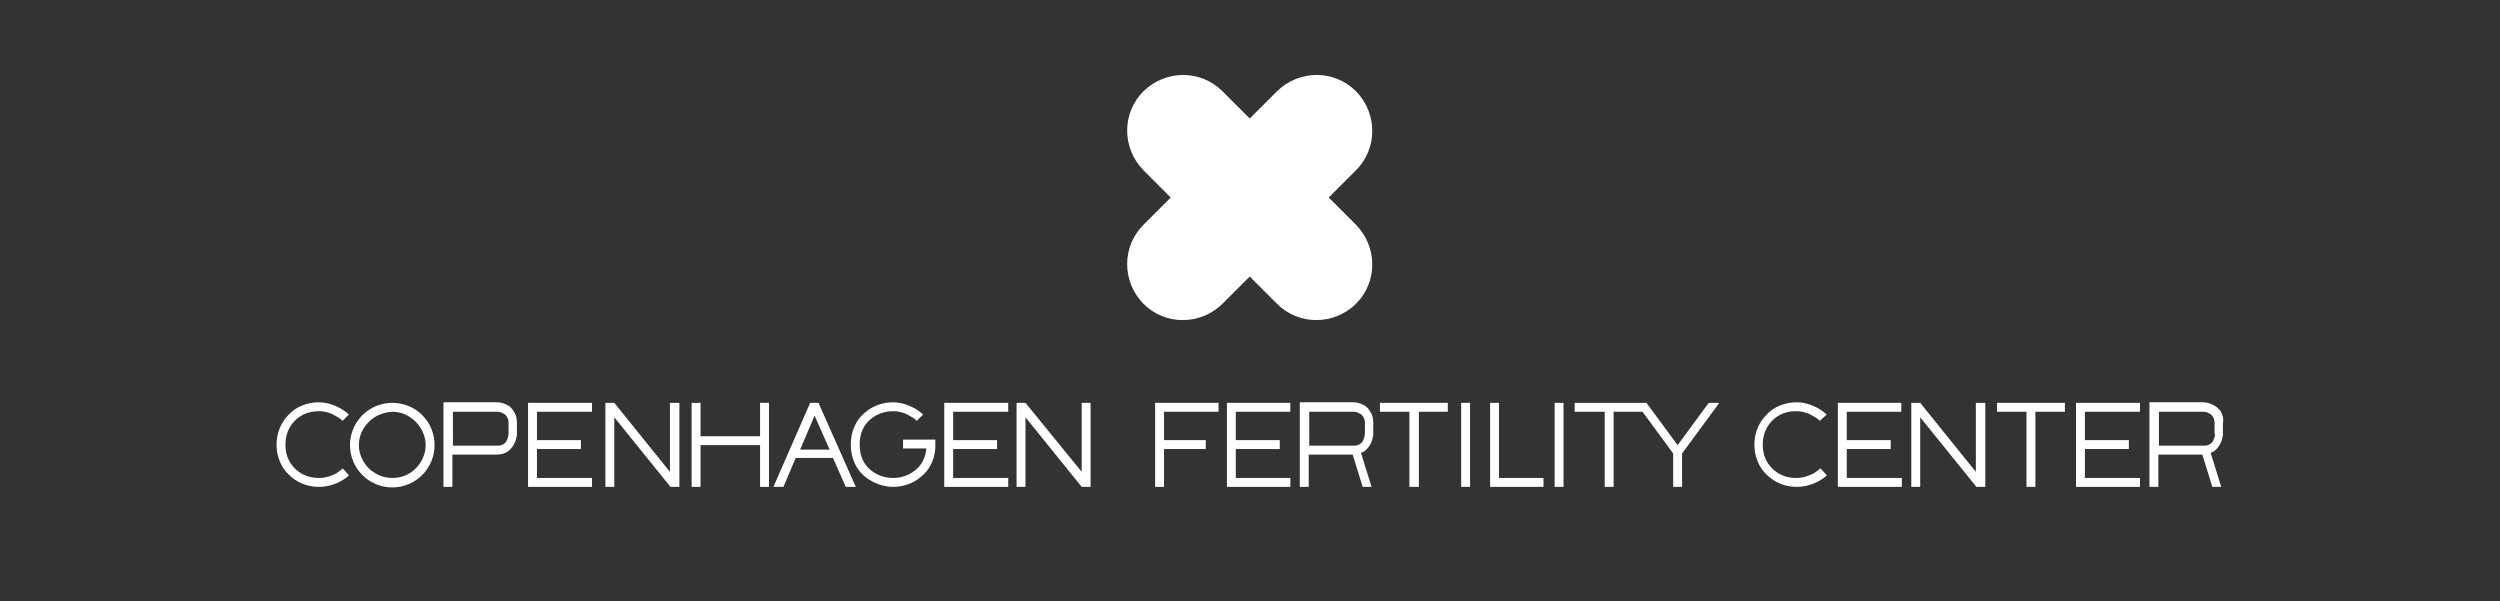 <?xml version="1.0" encoding="utf-8"?>
<!-- Generator: Adobe Illustrator 22.1.0, SVG Export Plug-In . SVG Version: 6.00 Build 0)  -->
<svg version="1.1" id="Layer_1" xmlns="http://www.w3.org/2000/svg" xmlns:xlink="http://www.w3.org/1999/xlink" x="0px" y="0px" viewBox="0 0 449.3 108.1" style="enable-background:new 0 0 449.3 108.1;" xml:space="preserve">
    <rect x="0" y="0" width="449.3" height="108.1" fill="#333333" stroke="none"/>
    <style>
    /* <![CDATA[ */


    g {
        fill: white;
    }

    .logo_mark {
        fill: white;
    }

    .logo_text {
        fill: white;
        /* stroke: black; */
        /* stroke-width: 10px; */
        /* Note: The value of a pixel depends
                             on the view box */
    }

    /* ]]> */
    </style>
    <path class="logo_mark" d="M238.8,35.5L238.8,35.5L238.8,35.5l4.9-4.9c3.9-3.9,3.9-10.2,0-14.2c-3.9-3.9-10.2-3.9-14.2,0l-4.9,4.9l-4.9-4.9
	c-3.9-3.9-10.2-3.9-14.2,0c-3.9,3.9-3.9,10.2,0,14.2l4.9,4.9v0l0,0l-4.9,4.9c-3.9,3.9-3.9,10.2,0,14.2c3.9,3.9,10.2,3.9,14.2,0
	l4.9-4.9l4.9,4.9c3.9,3.9,10.2,3.9,14.2,0c3.9-3.9,3.9-10.2,0-14.2L238.8,35.5z" />
    <g>
        <g>
            <path d="M61.7,84.3l-0.1-0.1c0,0-0.5,0.4-1.2,0.9c-0.8,0.4-1.8,0.8-3.1,0.8c-1.7,0-3.2-0.6-4.3-1.7c-1.1-1.1-1.7-2.5-1.7-4.3
			c0-1.7,0.6-3.2,1.7-4.3c1.1-1.1,2.5-1.7,4.3-1.7c1.3,0,2.3,0.4,3.1,0.9c0.4,0.2,0.7,0.4,0.9,0.6c0.1,0.1,0.2,0.1,0.2,0.2
			c0,0,0,0,0.1,0c0,0,0,0,0,0h0l0.1-0.1l1-1c0,0-0.6-0.6-1.5-1.1c-0.9-0.5-2.3-1.1-3.9-1.1c-2.1,0-4.1,0.8-5.4,2.2
			c-1.4,1.4-2.2,3.3-2.2,5.4c0,2.1,0.8,4.1,2.2,5.4c1.4,1.4,3.3,2.2,5.4,2.2h0c1.6,0,3-0.5,3.9-1c0.9-0.5,1.5-1,1.5-1.1L61.7,84.3
			L61.7,84.3L61.7,84.3z" />
            <path d="M327.1,84.2c0,0-0.5,0.5-1.2,0.9c-0.8,0.4-1.8,0.8-3.1,0.8c-1.7,0-3.2-0.6-4.3-1.7c-1.1-1.1-1.7-2.5-1.7-4.3
			c0-1.7,0.6-3.2,1.7-4.3c1.1-1.1,2.5-1.7,4.3-1.7c1.3,0,2.3,0.4,3.1,0.9c0.4,0.2,0.7,0.4,0.9,0.6c0.1,0.1,0.2,0.1,0.2,0.2
			c0,0,0,0,0.1,0c0,0,0,0,0,0l0.1-0.1l1.1-1c0,0-0.6-0.6-1.5-1.1c-0.9-0.5-2.3-1.1-3.9-1.1c-2.1,0-4.1,0.8-5.4,2.2
			c-1.4,1.4-2.2,3.3-2.2,5.4c0,2.1,0.8,4.1,2.2,5.4c1.4,1.4,3.3,2.2,5.4,2.2h0c1.6,0,3-0.5,3.9-1c0.9-0.5,1.5-1,1.5-1.1l-1-1.1
			L327.1,84.2L327.1,84.2z" />
        </g>
        <path d="M70.5,72.4c-4.2,0-7.6,3.4-7.6,7.6c0,4.2,3.4,7.6,7.6,7.6c4.2,0,7.6-3.4,7.6-7.6C78.1,75.7,74.7,72.4,70.5,72.4 M74.7,84.2
		c-1.1,1.1-2.6,1.7-4.2,1.7c-1.7,0-3.1-0.7-4.2-1.7c-1.1-1.1-1.8-2.6-1.8-4.2c0-1.7,0.7-3.1,1.8-4.2c1.1-1.1,2.6-1.7,4.2-1.8
		c1.7,0,3.1,0.7,4.2,1.8c1.1,1.1,1.8,2.6,1.8,4.2C76.5,81.6,75.8,83.1,74.7,84.2" />
        <path d="M90.5,72.5c-0.6-0.2-1.1-0.2-1.2-0.2h-9.6v15.2h1.6v-5.8h7.9c0.9,0,1.6-0.2,2.1-0.6c0.8-0.6,1.2-1.4,1.4-2
		c0.1-0.3,0.1-0.6,0.2-0.8c0-0.1,0-0.1,0-0.2v-2.1c0-0.9-0.2-1.6-0.6-2.1C91.9,73.1,91.1,72.7,90.5,72.5 M91.4,78
		c0,0.1-0.1,0.7-0.3,1.1c-0.1,0.3-0.3,0.5-0.6,0.7c-0.3,0.2-0.6,0.3-1.2,0.3h-7.9V74h7.9c0.1,0,0.7,0,1.1,0.3
		c0.3,0.1,0.5,0.3,0.7,0.6c0.2,0.3,0.3,0.6,0.3,1.2V78L91.4,78z" />
        <polygon points="94.9,72.4 94.9,87.5 106.4,87.5 106.4,85.9 96.5,85.9 96.5,80.7 104.4,80.7 104.4,79.1 96.5,79.1 96.5,74
		106.4,74 106.4,72.4 94.9,72.4 	" />
        <polygon points="267.8,72.4 267.8,87.5 268.6,87.5 268.6,87.5 277.4,87.5 277.4,85.9 269.4,85.9 269.4,72.4 267.8,72.4 	" />
        <polygon points="220.5,72.4 220.5,87.5 231.9,87.5 231.9,85.9 222.1,85.9 222.1,80.7 230,80.7 230,79.1 222.1,79.1 222.1,74
		231.9,74 231.9,72.4 220.5,72.4 	" />
        <polygon points="169.7,72.4 169.7,87.5 181.2,87.5 181.2,85.9 171.3,85.9 171.3,80.7 179.2,80.7 179.2,79.1 171.3,79.1 171.3,74
		181.2,74 181.2,72.4 169.7,72.4 	" />
        <polygon points="207.6,72.4 207.6,87.5 209.2,87.5 209.2,80.7 216.7,80.7 216.7,79.1 209.2,79.1 209.2,74 219,74 219,72.4
		207.6,72.4 	" />
        <polygon points="108.8,72.4 108.8,87.5 110.4,87.5 110.4,75 110.4,75 120.5,87.5 122.1,87.5 122.1,72.4 120.4,72.4 120.4,84.8
		110.4,72.4 108.8,72.4 	" />
        <polygon points="182.7,72.4 182.7,87.5 184.3,87.5 184.3,75 184.3,75 194.4,87.5 196,87.5 196,72.4 194.4,72.4 194.4,84.8
		184.3,72.4 182.7,72.4 	" />
        <polygon points="343.5,72.4 343.5,87.5 345.1,87.5 345.1,75 345.1,75 355.2,87.5 356.8,87.5 356.8,72.4 355.1,72.4 355.1,84.8
		345.1,72.4 343.5,72.4 	" />
        <polygon points="330.3,72.4 330.3,87.5 341.8,87.5 341.8,85.9 331.9,85.9 331.9,80.7 339.8,80.7 339.8,79.1 331.9,79.1 331.9,74
		341.7,74 341.7,72.4 330.3,72.4 	" />
        <polygon points="136.6,72.4 136.6,78.4 125.9,78.4 125.9,72.4 124.3,72.4 124.3,87.5 125.9,87.5 125.9,80 136.6,80 136.6,87.5
		138.2,87.5 138.2,72.4 136.6,72.4 	" />
        <path d="M147.1,72.4l-1.5,0L139,87.5h1.8l2.2-5.2h6.7l2.3,5.2h1.8L147.1,72.4L147.1,72.4z M146.4,74.7l2.7,6.1h-5.3L146.4,74.7
		L146.4,74.7z" />
        <path d="M168.1,79h-5.8v1.6h4.2c-0.2,1.8-0.9,3-2,3.9c-1.2,1-2.7,1.4-4,1.4c-1.3,0-2.8-0.4-4-1.4c-1.2-1-2-2.4-2-4.6
		c0-2.2,0.8-3.6,2-4.6c1.2-1,2.7-1.4,4-1.4c1.3,0,2.3,0.4,3.1,0.9c0.4,0.2,0.7,0.4,0.9,0.6c0.1,0.1,0.2,0.1,0.2,0.2c0,0,0,0,0.1,0
		c0,0,0,0,0,0l0,0l0.1-0.1l1-1c0,0-0.6-0.6-1.5-1.1c-0.9-0.5-2.3-1.1-3.9-1.1c-1.6,0-3.5,0.5-5,1.8c-1.5,1.2-2.6,3.2-2.6,5.8
		c0,2.6,1.1,4.6,2.6,5.8c1.5,1.2,3.4,1.8,5,1.8c1.6,0,3.5-0.5,5-1.8c1.4-1.1,2.4-2.8,2.6-5.1h0V79L168.1,79z" />
        <path d="M244.4,72.5c-0.6-0.2-1.1-0.2-1.2-0.2h-9.6v15.2h1.6v-5.8l7.9,0c0,0,0,0,0,0l1.8,5.8h1.6l-1.9-6.1c0.2-0.1,0.4-0.2,0.6-0.3
		c0.8-0.6,1.2-1.4,1.4-2c0.1-0.3,0.1-0.6,0.2-0.8c0-0.1,0-0.1,0-0.2v-2.1c0-0.9-0.2-1.6-0.6-2.1C245.8,73.1,245,72.7,244.4,72.5
		 M245.3,78c0,0.1-0.1,0.7-0.3,1.1c-0.1,0.3-0.3,0.5-0.6,0.7c-0.3,0.2-0.6,0.3-1.2,0.3h-7.9V74h7.9v0c0.1,0,0.7,0,1.1,0.3
		c0.3,0.1,0.5,0.3,0.7,0.6c0.2,0.3,0.3,0.6,0.3,1.2V78L245.3,78z" />
        <g>
            <polygon points="373.1,72.4 373.1,87.5 384.6,87.5 384.6,85.9 374.7,85.9 374.7,80.7 382.6,80.7 382.6,79.1 374.7,79.1 374.7,74
			384.6,74 384.6,72.4 373.1,72.4 		" />
            <path d="M399.1,73.9c-0.6-0.8-1.4-1.2-2-1.4c-0.6-0.2-1.1-0.2-1.2-0.2h-9.6v15.2h1.6v-5.8h7.9c0,0,0,0,0,0l1.8,5.8h1.6l-1.9-6.1
			c0.2-0.1,0.4-0.2,0.6-0.3c0.8-0.6,1.2-1.4,1.4-2c0.1-0.3,0.1-0.6,0.2-0.8c0-0.1,0-0.1,0-0.2v-0.1v0v0v0v0v-1.9
			C399.7,75.2,399.4,74.5,399.1,73.9 M398.1,78c0,0.1-0.1,0.7-0.3,1.1c-0.1,0.3-0.3,0.5-0.6,0.7c-0.3,0.2-0.6,0.3-1.2,0.3H388V74
			h7.9h0c0.1,0,0.7,0,1.1,0.3c0.3,0.1,0.5,0.3,0.7,0.6c0.2,0.3,0.3,0.6,0.3,1.2V78L398.1,78z" />
        </g>
        <polygon points="248,72.4 248,74 253.3,74 253.3,87.5 255,87.5 255,74 260.2,74 260.2,72.4 248,72.4 	" />
        <polygon points="358.9,72.4 358.9,74 364.2,74 364.2,87.5 365.8,87.5 365.8,74 371.1,74 371.1,72.4 358.9,72.4 	" />
        <polygon points="262.6,87.5 264.2,87.5 264.2,72.4 262.6,72.4 262.6,87.5 	" />
        <polygon points="279.4,87.5 281,87.5 281,72.4 279.4,72.4 279.4,87.5 	" />
        <polygon points="307.1,72.4 301.5,80 295.9,72.4 283,72.4 283,74 288.4,74 288.4,87.5 290,87.5 290,74 295.2,74 300.7,81.5
		300.7,87.5 302.3,87.5 302.3,81.5 309,72.4 307.1,72.4 	" />
    </g>
</svg>